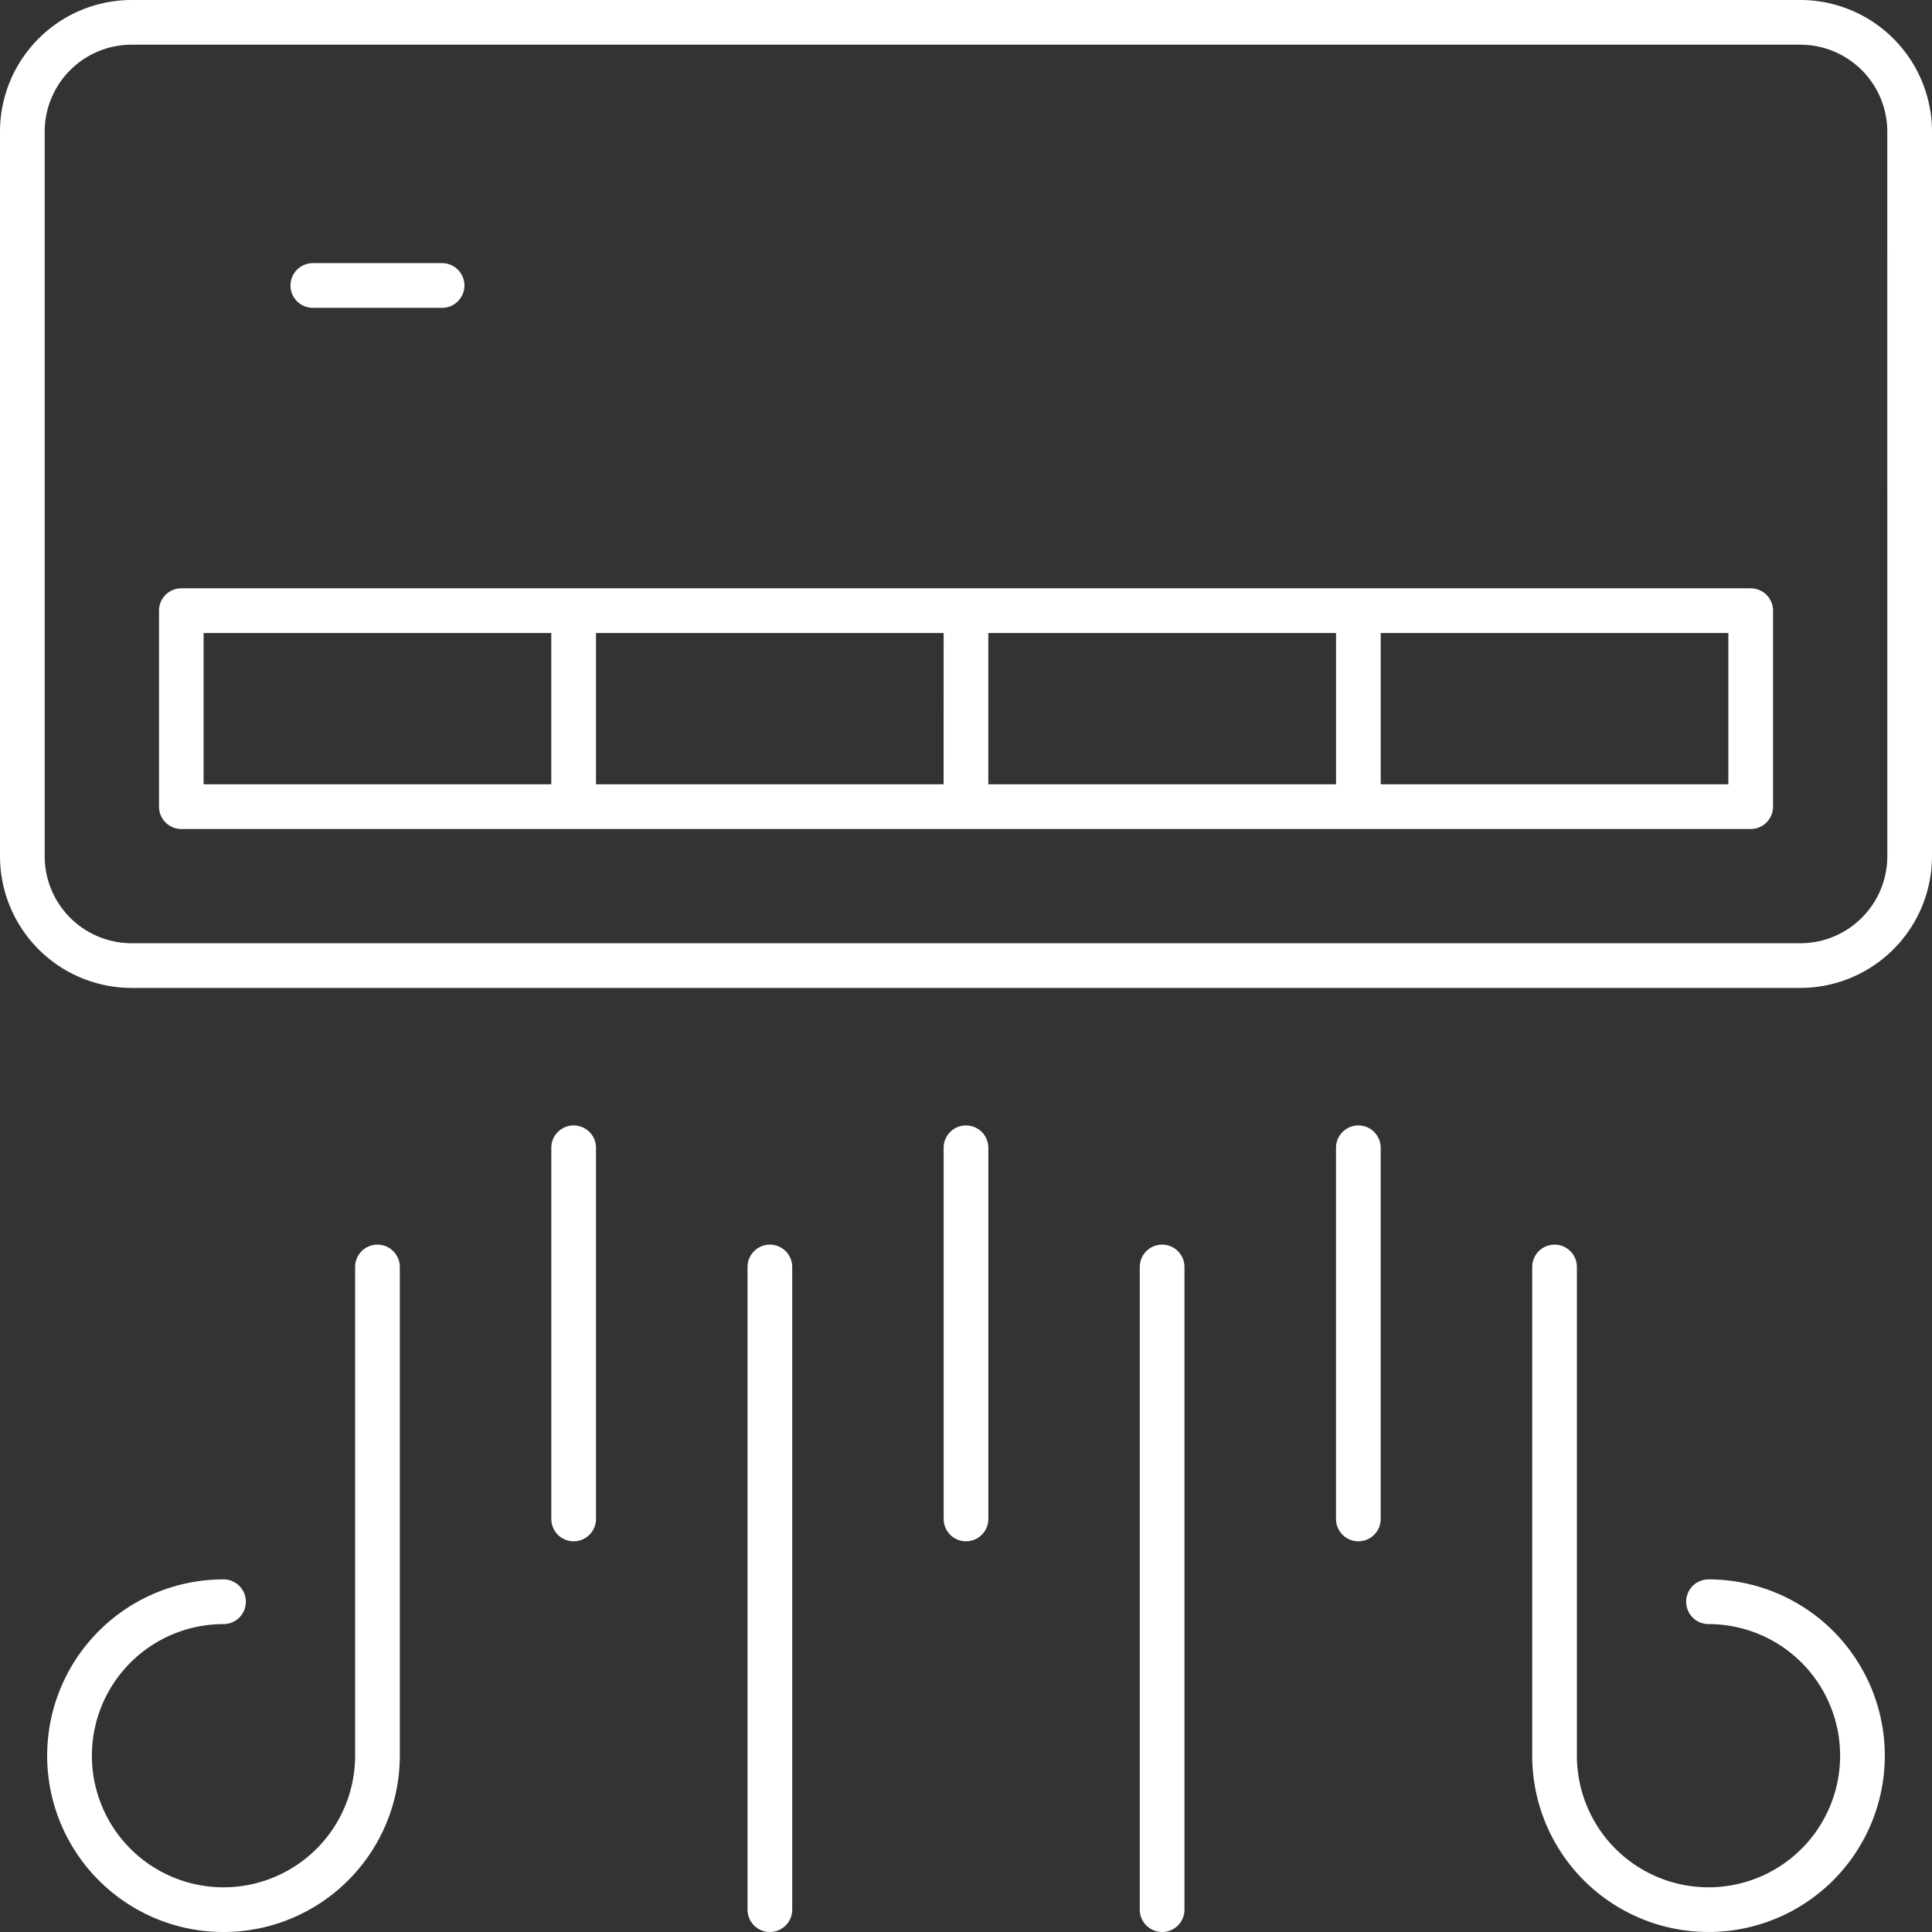 <?xml version="1.0" encoding="UTF-8"?> <svg xmlns="http://www.w3.org/2000/svg" xmlns:xlink="http://www.w3.org/1999/xlink" width="100.556" height="100.556" viewBox="0 0 100.556 100.556"><rect x="0" y="0" width="100.556" height="100.556" fill="#333333" stroke="none"/><defs><clipPath id="clip-path"><rect id="Rectangle_16" data-name="Rectangle 16" width="100.556" height="100.556" fill="#fff"></rect></clipPath></defs><g id="Group_98" data-name="Group 98" clip-path="url(#clip-path)"><path id="Path_51" data-name="Path 51" d="M96.881,51.944H15.2a1.163,1.163,0,0,0-1.163,1.163v10.2A1.163,1.163,0,0,0,15.2,64.472H96.881a1.164,1.164,0,0,0,1.163-1.164v-10.2a1.164,1.164,0,0,0-1.163-1.163M57.2,54.271H75.3v7.874H57.2Zm-2.327,7.874H36.781V54.271H54.875ZM16.359,54.271H34.454v7.874H16.359Zm79.359,7.874H77.624V54.271H95.718Z" transform="translate(-5.761 -21.324)" fill="#fff"></path><path id="Path_52" data-name="Path 52" d="M93.706,0H6.85A6.858,6.858,0,0,0,0,6.85V44.569a6.858,6.858,0,0,0,6.85,6.85H93.706a6.859,6.859,0,0,0,6.85-6.85V6.85A6.858,6.858,0,0,0,93.706,0m4.524,44.569a4.528,4.528,0,0,1-4.524,4.524H6.85a4.528,4.528,0,0,1-4.524-4.524V6.85A4.528,4.528,0,0,1,6.85,2.326H93.706A4.528,4.528,0,0,1,98.229,6.85Z" fill="#fff"></path><path id="Path_53" data-name="Path 53" d="M26.812,25.559h6.726a1.163,1.163,0,0,0,0-2.327H26.812a1.163,1.163,0,0,0,0,2.327" transform="translate(-10.529 -9.537)" fill="#fff"></path><path id="Path_54" data-name="Path 54" d="M21.356,109.892a1.163,1.163,0,0,0-1.163,1.163v25.437a6.85,6.85,0,1,1-6.85-6.85,1.163,1.163,0,0,0,0-2.327,9.177,9.177,0,1,0,9.176,9.177V111.055a1.164,1.164,0,0,0-1.163-1.163" transform="translate(-1.71 -45.112)" fill="#fff"></path><path id="Path_55" data-name="Path 55" d="M144.46,127.315a1.163,1.163,0,0,0,0,2.327,6.85,6.85,0,1,1-6.85,6.85V111.055a1.163,1.163,0,0,0-2.326,0v25.436a9.176,9.176,0,1,0,9.177-9.176" transform="translate(-55.536 -45.112)" fill="#fff"></path><path id="Path_56" data-name="Path 56" d="M67.16,109.892A1.164,1.164,0,0,0,66,111.055v33.45a1.163,1.163,0,0,0,2.326,0v-33.45a1.163,1.163,0,0,0-1.163-1.163" transform="translate(-27.093 -45.112)" fill="#fff"></path><path id="Path_57" data-name="Path 57" d="M101.8,109.892a1.163,1.163,0,0,0-1.163,1.163v33.45a1.163,1.163,0,0,0,2.326,0v-33.45a1.163,1.163,0,0,0-1.163-1.163" transform="translate(-41.314 -45.112)" fill="#fff"></path><path id="Path_58" data-name="Path 58" d="M49.839,99.368a1.164,1.164,0,0,0-1.163,1.163V119.85a1.163,1.163,0,0,0,2.326,0V100.531a1.163,1.163,0,0,0-1.163-1.163" transform="translate(-19.982 -40.792)" fill="#fff"></path><path id="Path_59" data-name="Path 59" d="M84.481,99.368a1.163,1.163,0,0,0-1.163,1.163V119.85a1.163,1.163,0,0,0,2.326,0V100.531a1.164,1.164,0,0,0-1.163-1.163" transform="translate(-34.203 -40.792)" fill="#fff"></path><path id="Path_60" data-name="Path 60" d="M119.124,99.368a1.164,1.164,0,0,0-1.163,1.163V119.85a1.163,1.163,0,0,0,2.326,0V100.531a1.163,1.163,0,0,0-1.163-1.163" transform="translate(-48.425 -40.792)" fill="#fff"></path></g></svg> 